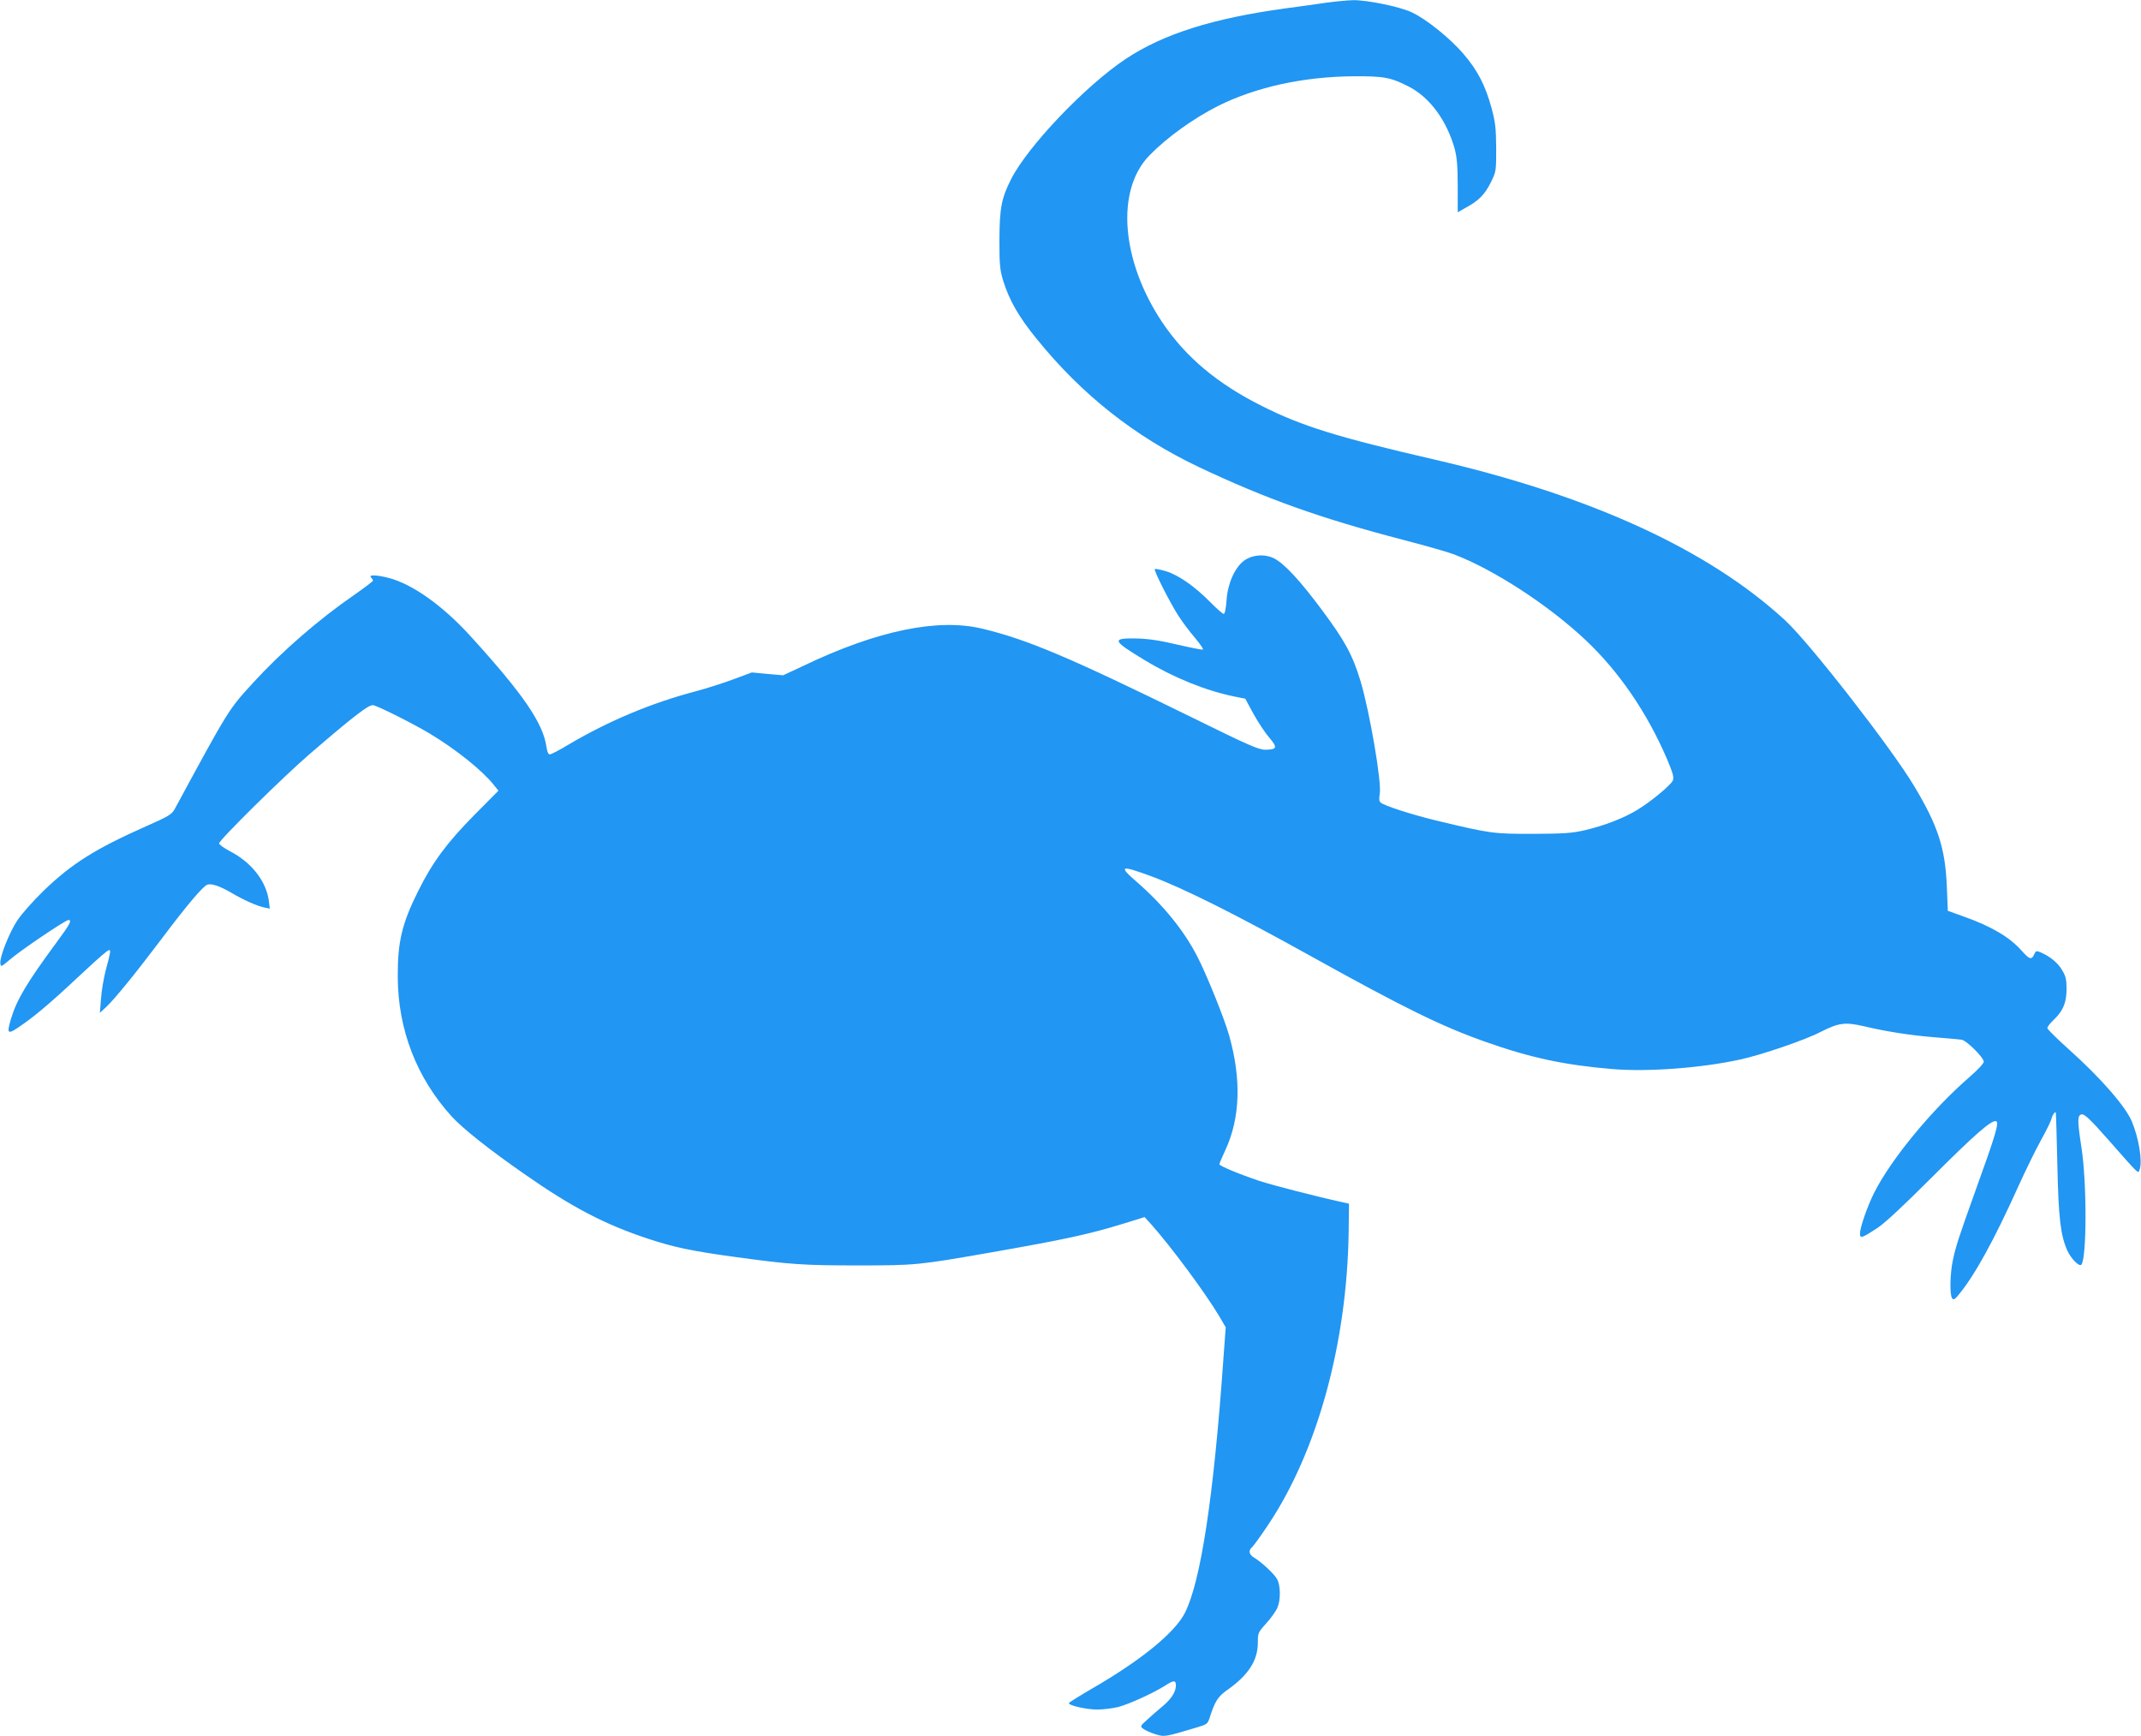 <?xml version="1.0" standalone="no"?>
<!DOCTYPE svg PUBLIC "-//W3C//DTD SVG 20010904//EN"
 "http://www.w3.org/TR/2001/REC-SVG-20010904/DTD/svg10.dtd">
<svg version="1.0" xmlns="http://www.w3.org/2000/svg"
 width="1280pt" height="1038pt" viewBox="0 0 1280 1038"
 preserveAspectRatio="xMidYMid meet">
<g transform="translate(0,1038) scale(0.1,-0.1)"
fill="#2196f3" stroke="none">
<path d="M7930 10364 c-52 -8 -162 -23 -245 -34 -436 -60 -730 -153 -956 -303
-241 -161 -585 -522 -684 -718 -58 -114 -69 -173 -70 -364 0 -151 3 -178 23
-245 37 -117 93 -215 199 -345 270 -334 587 -585 970 -767 404 -191 728 -307
1228 -437 127 -33 260 -71 297 -85 237 -90 564 -302 787 -512 199 -187 368
-434 487 -711 36 -86 43 -111 35 -129 -12 -28 -133 -128 -213 -176 -78 -48
-197 -94 -312 -121 -78 -18 -123 -21 -311 -22 -239 0 -250 1 -580 80 -148 36
-312 89 -332 108 -8 8 -9 25 -4 52 12 67 -60 489 -115 673 -48 158 -94 242
-232 427 -131 176 -223 275 -285 307 -56 28 -132 22 -181 -15 -55 -42 -97
-138 -103 -236 -4 -50 -10 -81 -17 -81 -6 0 -43 32 -81 71 -93 94 -189 161
-264 184 -34 10 -64 16 -67 13 -7 -8 89 -198 141 -279 23 -36 68 -96 99 -132
30 -36 52 -68 48 -70 -4 -3 -72 11 -152 29 -105 25 -172 35 -242 37 -156 3
-151 -11 48 -131 172 -104 366 -182 534 -216 l65 -13 48 -89 c27 -49 69 -113
94 -142 52 -61 49 -73 -21 -74 -39 -1 -97 24 -448 197 -720 353 -973 461
-1243 526 -266 65 -630 -10 -1071 -221 l-122 -57 -93 8 -94 9 -105 -39 c-58
-22 -163 -56 -235 -75 -262 -69 -518 -177 -752 -315 -56 -34 -108 -61 -116
-61 -9 0 -16 16 -20 45 -20 142 -140 317 -456 664 -165 181 -345 309 -487 346
-73 19 -123 20 -106 3 7 -7 12 -15 12 -19 0 -4 -50 -42 -110 -84 -215 -148
-436 -340 -608 -528 -145 -159 -142 -152 -466 -751 -19 -35 -34 -44 -171 -105
-305 -135 -447 -225 -613 -385 -62 -60 -133 -140 -158 -178 -49 -74 -106 -218
-102 -257 3 -23 5 -22 58 23 62 54 332 236 349 236 23 0 9 -26 -71 -134 -179
-243 -239 -344 -273 -459 -27 -94 -21 -96 75 -28 89 63 177 139 379 328 66 62
125 113 132 113 12 0 12 -5 -20 -125 -11 -44 -24 -118 -27 -165 l-7 -85 38 35
c52 49 178 204 337 415 144 192 241 306 267 316 24 9 75 -8 142 -47 74 -44
153 -79 198 -89 l34 -7 -6 48 c-16 117 -104 229 -232 295 -36 19 -65 40 -65
47 0 20 380 395 540 533 267 230 359 301 383 293 46 -14 246 -115 337 -170
158 -95 313 -220 381 -305 l29 -36 -143 -144 c-164 -166 -251 -283 -336 -454
-98 -196 -124 -305 -123 -515 1 -315 113 -604 322 -834 70 -76 223 -197 434
-344 286 -200 482 -302 742 -388 154 -51 267 -74 515 -108 335 -46 414 -51
739 -51 345 0 360 2 785 76 450 79 592 109 809 176 l119 37 40 -44 c121 -136
322 -408 404 -545 l41 -70 -14 -190 c-58 -824 -135 -1329 -230 -1517 -59 -117
-259 -281 -547 -448 -81 -47 -147 -88 -147 -92 0 -14 105 -38 170 -38 36 0 92
7 125 15 67 18 207 82 276 125 57 37 69 37 69 3 0 -39 -30 -84 -86 -129 -26
-22 -66 -56 -88 -77 -40 -36 -40 -38 -21 -52 10 -9 43 -23 71 -32 57 -18 58
-17 246 39 62 18 68 22 79 56 32 101 50 130 108 170 124 88 180 174 181 279 0
61 1 64 51 119 28 31 58 73 66 93 20 46 19 130 -1 169 -16 31 -92 102 -138
130 -31 18 -36 43 -12 63 8 7 51 66 95 132 295 441 472 1086 482 1751 l2 170
-40 9 c-152 33 -415 101 -495 127 -122 41 -240 90 -240 100 0 4 16 42 36 85
89 192 96 422 23 683 -27 98 -138 373 -192 476 -80 155 -204 307 -360 443
-113 98 -100 103 90 33 188 -70 506 -229 948 -475 560 -311 784 -421 1045
-513 271 -96 473 -139 758 -163 214 -18 533 6 766 57 132 29 389 117 483 166
107 54 144 59 260 32 131 -31 279 -54 418 -65 77 -6 151 -13 164 -15 30 -6
131 -107 131 -131 0 -10 -35 -48 -81 -88 -227 -196 -473 -494 -575 -697 -40
-80 -84 -206 -84 -242 0 -32 11 -28 103 32 45 29 159 136 325 302 259 259 360
347 386 337 19 -7 -3 -81 -119 -402 -104 -290 -122 -344 -140 -430 -17 -80
-19 -203 -5 -225 9 -13 14 -10 36 15 97 115 215 329 364 660 40 88 98 207 130
265 32 58 62 117 65 133 6 23 22 45 26 35 1 -2 5 -142 9 -313 7 -321 19 -418
59 -510 22 -49 71 -99 84 -86 33 33 34 490 1 701 -25 162 -25 194 2 198 17 2
52 -31 157 -150 191 -217 179 -205 188 -182 19 48 -3 188 -46 290 -38 91 -189
263 -379 433 -69 62 -126 118 -126 125 0 7 16 28 36 47 58 55 78 103 79 184 0
58 -4 78 -27 116 -25 43 -71 81 -129 106 -24 10 -28 9 -38 -13 -15 -34 -28
-30 -74 22 -71 80 -177 144 -342 203 l-100 36 -6 150 c-10 226 -53 359 -196
597 -137 229 -625 855 -770 989 -460 424 -1165 747 -2103 963 -572 132 -785
198 -1022 317 -271 135 -462 296 -602 506 -244 368 -276 787 -74 994 105 108
264 222 413 297 226 112 509 174 810 176 179 1 221 -7 328 -62 126 -65 226
-202 274 -372 13 -50 18 -102 18 -222 l0 -157 46 26 c78 42 116 80 151 151 33
66 33 68 33 207 -1 120 -5 154 -28 240 -37 135 -83 224 -167 322 -79 93 -222
208 -307 248 -72 35 -269 75 -353 74 -36 -1 -108 -8 -160 -15z"/>
</g>
</svg>
